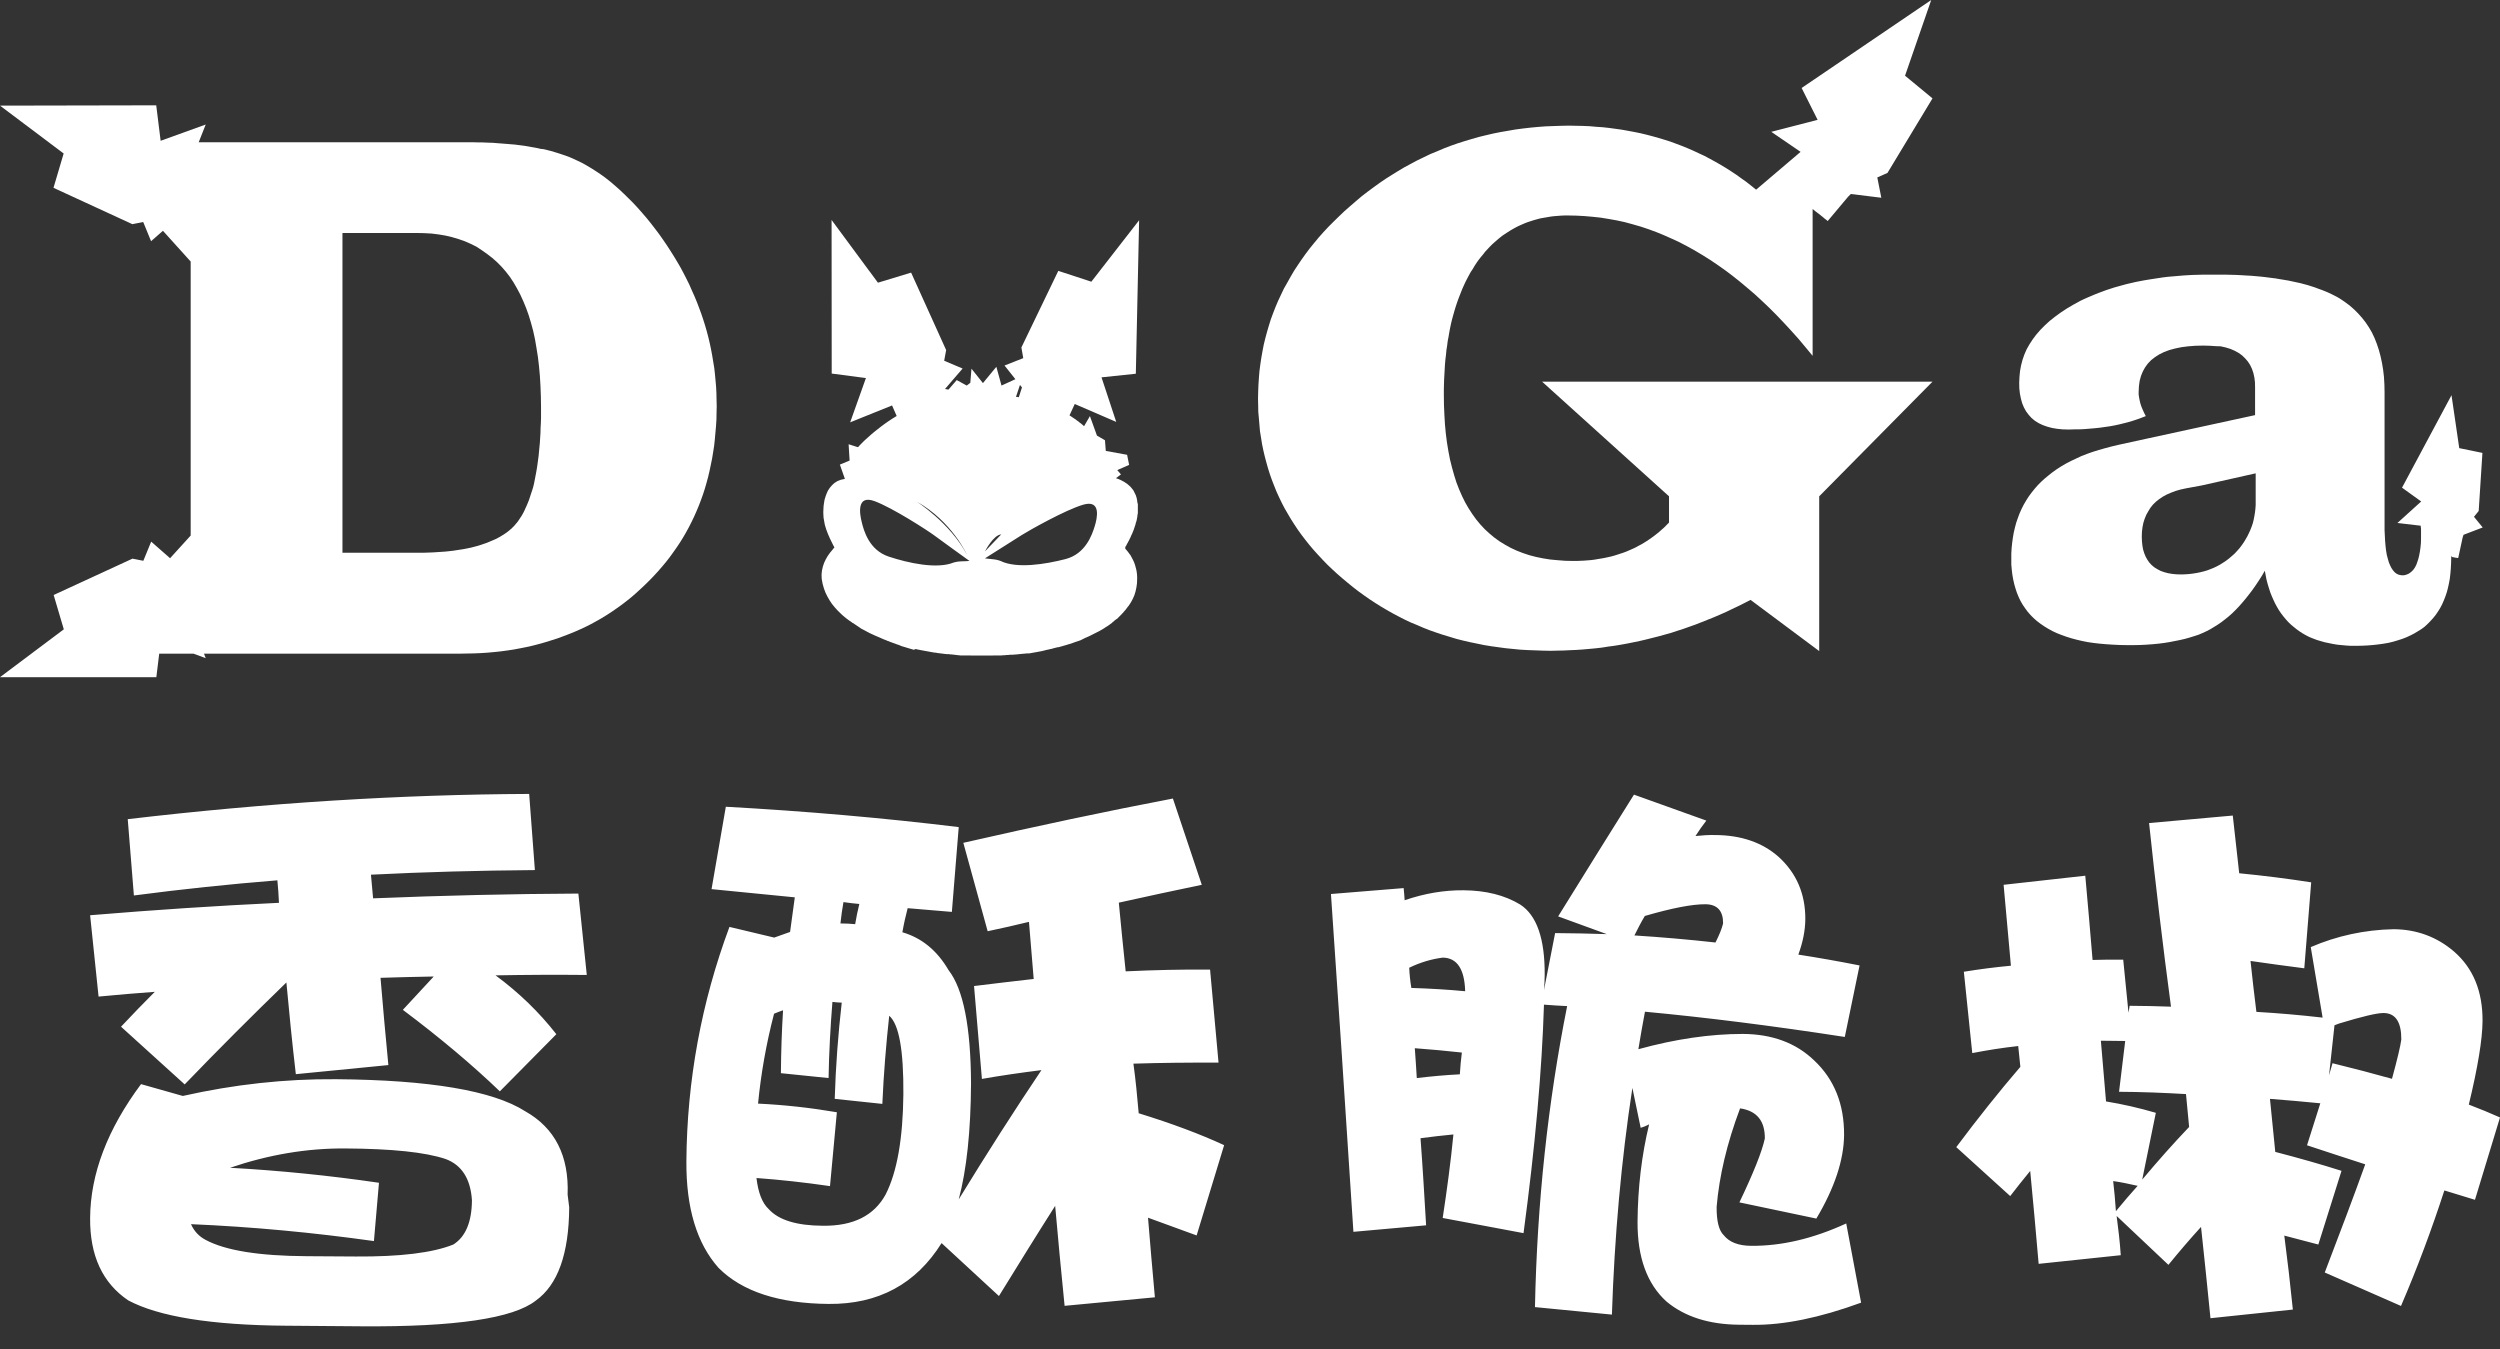 <svg width="63" height="34" viewBox="0 0 63 34" fill="none" xmlns="http://www.w3.org/2000/svg">
<rect x="0" y="0" width="63" height="34" fill="#333333" stroke="none"/>
<path fill-rule="evenodd" clip-rule="evenodd" d="M45.678 5.267V8.967L45.498 8.749L45.321 8.538L45.138 8.334L44.957 8.138L44.777 7.949L44.593 7.764L44.409 7.589L44.225 7.419L44.038 7.259L43.85 7.102L43.663 6.953L43.476 6.812L43.285 6.677L43.097 6.55L42.906 6.43L42.711 6.314L42.52 6.208L42.326 6.106L42.131 6.016L41.933 5.928L41.738 5.848L41.543 5.776L41.345 5.71L41.143 5.652L40.945 5.598L40.743 5.554L40.541 5.518L40.339 5.485L40.134 5.463L39.928 5.445L39.723 5.434L39.517 5.43H39.427L39.337 5.434L39.247 5.441L39.157 5.448L39.07 5.459L38.987 5.474L38.901 5.488L38.818 5.503L38.735 5.525L38.656 5.547L38.577 5.572L38.497 5.598L38.422 5.627L38.349 5.659L38.274 5.692L38.202 5.728L38.13 5.768L38.061 5.808L37.992 5.852L37.924 5.896L37.855 5.943L37.791 5.994L37.726 6.048L37.664 6.103L37.603 6.157L37.542 6.219L37.484 6.281L37.426 6.343L37.373 6.412L37.315 6.481L37.261 6.55L37.21 6.622L37.16 6.699L37.113 6.779L37.062 6.855L37.016 6.939L36.972 7.022L36.929 7.106L36.889 7.193L36.85 7.28L36.814 7.371L36.778 7.462L36.742 7.557L36.709 7.651L36.677 7.749L36.648 7.847L36.619 7.949L36.59 8.055L36.565 8.16L36.543 8.265L36.522 8.374L36.504 8.483L36.482 8.596L36.468 8.709L36.45 8.825L36.439 8.941L36.424 9.061L36.413 9.185L36.406 9.309L36.399 9.432L36.392 9.559L36.388 9.687L36.385 9.817V9.948L36.388 10.206L36.399 10.457L36.413 10.697L36.435 10.93L36.464 11.155L36.5 11.373L36.54 11.58L36.59 11.78L36.644 11.973L36.702 12.158L36.77 12.333L36.843 12.5L36.922 12.66L37.008 12.809L37.102 12.954L37.199 13.089L37.304 13.216L37.416 13.336L37.535 13.445L37.657 13.547L37.787 13.641L37.924 13.725L38.068 13.805L38.216 13.874L38.375 13.936L38.537 13.99L38.706 14.034L38.879 14.07L39.06 14.099L39.251 14.117L39.442 14.132L39.644 14.136H39.737L39.827 14.132L39.917 14.128L40.008 14.121L40.094 14.114L40.181 14.103L40.267 14.088L40.354 14.074L40.437 14.059L40.52 14.041L40.602 14.023L40.682 14.001L40.761 13.976L40.84 13.95L40.916 13.925L40.992 13.896L41.068 13.863L41.143 13.83L41.215 13.797L41.284 13.758L41.356 13.721L41.424 13.681L41.493 13.638L41.558 13.594L41.626 13.547L41.691 13.499L41.756 13.448L41.817 13.398L41.879 13.343L41.94 13.289L41.998 13.23L42.059 13.169V12.507L38.861 9.618H48.699L45.844 12.507V16.407L44.114 15.117L43.959 15.197L43.807 15.273L43.652 15.346L43.501 15.419L43.346 15.488L43.194 15.553L43.039 15.615L42.884 15.677L42.729 15.738L42.574 15.793L42.419 15.848L42.264 15.898L42.109 15.949L41.951 15.993L41.792 16.037L41.637 16.076L41.478 16.116L41.32 16.153L41.161 16.186L41.003 16.218L40.844 16.247L40.685 16.273L40.527 16.294L40.365 16.32L40.206 16.338L40.044 16.353L39.885 16.367L39.723 16.378L39.561 16.385L39.398 16.393L39.236 16.396L39.074 16.4L38.883 16.396L38.688 16.389L38.497 16.382L38.306 16.371L38.122 16.353L37.935 16.334L37.751 16.309L37.571 16.284L37.394 16.255L37.217 16.218L37.041 16.182L36.868 16.142L36.695 16.098L36.529 16.047L36.359 15.996L36.197 15.942L36.031 15.884L35.873 15.822L35.714 15.753L35.556 15.688L35.401 15.615L35.245 15.535L35.094 15.455L34.946 15.371L34.798 15.284L34.654 15.193L34.51 15.099L34.37 15.001L34.229 14.899L34.092 14.793L33.959 14.684L33.825 14.572L33.695 14.459L33.569 14.343L33.443 14.223L33.328 14.103L33.212 13.979L33.101 13.856L32.996 13.732L32.895 13.605L32.798 13.478L32.704 13.347L32.617 13.216L32.531 13.081L32.452 12.947L32.372 12.809L32.3 12.671L32.232 12.529L32.167 12.387L32.109 12.242L32.052 12.096L32.001 11.951L31.954 11.802L31.911 11.649L31.871 11.497L31.835 11.344L31.803 11.188L31.778 11.028L31.752 10.871L31.738 10.708L31.724 10.544L31.709 10.381L31.706 10.214L31.702 10.046L31.706 9.872L31.713 9.697L31.724 9.527L31.738 9.356L31.76 9.185L31.785 9.018L31.814 8.854L31.846 8.687L31.886 8.523L31.929 8.364L31.976 8.204L32.026 8.044L32.084 7.887L32.145 7.731L32.21 7.578L32.282 7.426L32.354 7.273L32.437 7.128L32.52 6.979L32.607 6.83L32.7 6.688L32.798 6.543L32.899 6.401L33.003 6.263L33.115 6.125L33.23 5.986L33.349 5.852L33.475 5.717L33.605 5.587L33.739 5.456L33.876 5.325L34.02 5.198L34.164 5.074L34.308 4.951L34.46 4.834L34.611 4.722L34.763 4.612L34.917 4.507L35.072 4.409L35.231 4.311L35.39 4.216L35.552 4.129L35.714 4.042L35.88 3.962L36.046 3.882L36.215 3.813L36.385 3.74L36.554 3.675L36.731 3.613L36.904 3.558L37.084 3.504L37.261 3.453L37.441 3.409L37.625 3.366L37.809 3.329L37.996 3.297L38.184 3.264L38.371 3.239L38.562 3.217L38.753 3.199L38.951 3.184L39.146 3.177L39.344 3.17L39.546 3.166L39.716 3.17L39.885 3.173L40.054 3.18L40.22 3.195L40.386 3.206L40.548 3.224L40.711 3.246L40.869 3.268L41.028 3.297L41.187 3.326L41.342 3.358L41.496 3.395L41.648 3.435L41.799 3.478L41.947 3.522L42.095 3.569L42.243 3.624L42.387 3.678L42.531 3.737L42.672 3.798L42.812 3.864L42.953 3.929L43.09 4.002L43.223 4.075L43.357 4.151L43.49 4.231L43.62 4.314L43.753 4.402L43.879 4.493L44.006 4.583L44.132 4.682L44.254 4.78L45.375 3.827L44.636 3.322L45.804 3.02L45.401 2.217L48.667 0L48.007 1.908L48.699 2.479L47.564 4.358L47.308 4.471L47.409 4.983L46.641 4.889L46.569 4.961L46.06 5.568L46.05 5.565L46.028 5.543L45.992 5.518L45.945 5.478L45.891 5.434L45.826 5.383L45.754 5.329L45.678 5.267Z" fill="white"/>
<path fill-rule="evenodd" clip-rule="evenodd" d="M5.007 3.585H11.821H11.925L12.026 3.588H12.127L12.228 3.592L12.325 3.596L12.423 3.599L12.516 3.607L12.61 3.614L12.7 3.621L12.79 3.628L12.88 3.636L12.971 3.643L13.057 3.654L13.144 3.665L13.227 3.676L13.309 3.69L13.392 3.705L13.472 3.719L13.551 3.734L13.627 3.752L13.699 3.759L13.774 3.777L13.847 3.796L13.919 3.814L13.987 3.836L14.056 3.857L14.124 3.879L14.189 3.901L14.254 3.923L14.315 3.945L14.377 3.97L14.434 3.995L14.553 4.05L14.672 4.108L14.791 4.174L14.906 4.243L15.025 4.319L15.144 4.399L15.263 4.486L15.379 4.577L15.494 4.675L15.609 4.777L15.725 4.886L15.84 4.999L15.956 5.115L16.071 5.238L16.186 5.369L16.302 5.504L16.41 5.638L16.514 5.773L16.615 5.907L16.712 6.045L16.806 6.183L16.896 6.322L16.983 6.46L17.066 6.598L17.149 6.74L17.224 6.881L17.297 7.023L17.369 7.168L17.433 7.314L17.498 7.459L17.56 7.608L17.617 7.757L17.672 7.906L17.722 8.055L17.769 8.204L17.812 8.353L17.852 8.506L17.888 8.659L17.92 8.811L17.949 8.968L17.974 9.12L18 9.277L18.017 9.433L18.032 9.593L18.046 9.753L18.054 9.913L18.057 10.072L18.061 10.232L18.057 10.407L18.054 10.578L18.043 10.745L18.028 10.908L18.014 11.072L17.996 11.236L17.971 11.396L17.945 11.555L17.913 11.712L17.881 11.864L17.845 12.017L17.805 12.166L17.762 12.315L17.715 12.46L17.664 12.602L17.61 12.744L17.552 12.882L17.491 13.02L17.426 13.155L17.358 13.289L17.286 13.42L17.21 13.551L17.131 13.678L17.048 13.802L16.961 13.925L16.871 14.049L16.777 14.169L16.68 14.285L16.579 14.401L16.475 14.514L16.366 14.627L16.255 14.736L16.143 14.841L16.028 14.947L15.912 15.048L15.793 15.143L15.671 15.237L15.544 15.328L15.418 15.415L15.289 15.499L15.159 15.579L15.025 15.655L14.892 15.728L14.755 15.797L14.614 15.862L14.474 15.924L14.33 15.982L14.185 16.037L14.038 16.091L13.886 16.139L13.735 16.186L13.58 16.23L13.425 16.27L13.266 16.306L13.104 16.338L12.945 16.368L12.78 16.393L12.614 16.415L12.444 16.433L12.275 16.448L12.102 16.459L11.925 16.466L11.748 16.469L11.568 16.473H5.141L5.184 16.586L4.878 16.473H4.012L3.94 17.065H0L1.608 15.859L1.352 14.994L3.338 14.078L3.612 14.132L3.81 13.649L4.286 14.067L4.805 13.496V6.591L4.106 5.816L3.807 6.078L3.609 5.595L3.335 5.649L1.348 4.733L1.604 3.868L0 2.662L3.937 2.654L4.048 3.548L5.184 3.138L5.007 3.585ZM8.627 13.929H10.444H10.562H10.678L10.79 13.925L10.901 13.921L11.009 13.914L11.118 13.907L11.222 13.9L11.323 13.889L11.421 13.878L11.518 13.863L11.611 13.849L11.702 13.834L11.792 13.816L11.878 13.798L11.961 13.776L12.044 13.754L12.123 13.729L12.199 13.703L12.271 13.678L12.34 13.649L12.408 13.62L12.477 13.591L12.542 13.558L12.603 13.525L12.661 13.489L12.718 13.453L12.772 13.416L12.823 13.376L12.87 13.336L12.916 13.293L12.96 13.249L12.999 13.202L13.039 13.155L13.075 13.104L13.111 13.049L13.147 12.995L13.18 12.937L13.212 12.875L13.241 12.809L13.273 12.74L13.302 12.671L13.331 12.598L13.356 12.522L13.382 12.442L13.41 12.359L13.436 12.275L13.457 12.188L13.475 12.097L13.493 12.002L13.511 11.908L13.529 11.806L13.544 11.704L13.558 11.599L13.573 11.49L13.583 11.381L13.594 11.268L13.605 11.152L13.612 11.032L13.62 10.908L13.623 10.785L13.63 10.658L13.634 10.527V10.396V10.258L13.63 9.989L13.62 9.727L13.605 9.473L13.583 9.229L13.555 8.993L13.519 8.768L13.482 8.55L13.436 8.339L13.382 8.139L13.324 7.946L13.259 7.765L13.187 7.59L13.111 7.423L13.028 7.267L12.942 7.118L12.848 6.976L12.747 6.845L12.639 6.721L12.524 6.605L12.405 6.5L12.278 6.402L12.149 6.311L12.005 6.216L11.86 6.144L11.709 6.078L11.554 6.024L11.392 5.976L11.222 5.936L11.049 5.907L10.869 5.885L10.681 5.875L10.487 5.871H8.63V13.929H8.627Z" fill="white"/>
<path fill-rule="evenodd" clip-rule="evenodd" d="M28.357 13.787L28.36 13.783V13.78V13.776L28.364 13.773L28.367 13.769L28.371 13.765V13.762L28.375 13.758L28.385 13.74L28.396 13.718L28.407 13.696L28.418 13.678L28.429 13.656L28.439 13.638L28.45 13.62L28.457 13.602L28.461 13.598V13.594L28.465 13.591V13.587L28.468 13.584V13.58V13.576L28.472 13.573L28.483 13.551L28.494 13.529L28.501 13.507L28.512 13.485L28.522 13.463L28.533 13.442L28.54 13.424L28.548 13.402L28.551 13.398L28.569 13.351L28.584 13.307L28.598 13.264L28.613 13.22L28.623 13.176L28.638 13.133L28.648 13.089L28.656 13.046L28.659 13.024L28.663 13.005V12.987L28.666 12.969L28.67 12.951L28.674 12.933V12.915V12.896V12.893V12.867V12.864V12.86V12.857V12.853V12.849V12.846V12.831V12.816V12.802V12.787V12.773V12.758V12.744V12.729V12.722V12.715V12.707L28.67 12.7V12.686L28.666 12.678V12.671L28.663 12.664L28.659 12.653V12.642V12.631L28.656 12.624V12.613V12.606L28.652 12.595V12.588L28.648 12.573L28.645 12.555L28.641 12.54L28.638 12.526L28.631 12.511L28.627 12.497L28.623 12.482L28.616 12.467L28.562 12.358L28.49 12.268L28.407 12.195L28.324 12.14L28.248 12.1L28.183 12.071L28.14 12.057L28.122 12.05L28.248 11.955L28.155 11.846L28.454 11.715L28.403 11.461L27.866 11.363L27.845 11.094L27.643 10.977L27.466 10.486L27.318 10.741L27.3 10.723L27.279 10.705L27.257 10.686L27.235 10.668L27.214 10.654L27.192 10.636L27.171 10.617L27.149 10.603H27.145L27.142 10.599L27.138 10.595H27.134V10.592L27.131 10.588L27.127 10.585L27.106 10.57L27.084 10.556L27.062 10.541L27.041 10.527L27.019 10.512L26.997 10.497L26.976 10.483L26.954 10.468H26.951L27.084 10.181L28.129 10.632L27.758 9.509L28.623 9.418L28.706 5.55L28.392 5.954L28.367 5.986L27.502 7.099L26.669 6.826L25.739 8.756L25.786 9.025L25.314 9.211L25.588 9.556L25.238 9.716L25.108 9.243L24.77 9.654L24.481 9.291L24.452 9.647L24.362 9.716L24.11 9.578L23.901 9.818L23.814 9.803L24.258 9.287L23.793 9.091L23.843 8.822L22.96 6.87L22.124 7.124L21.918 6.844L21.893 6.812L20.956 5.543L20.959 9.414L21.821 9.527L21.424 10.643L22.48 10.217L22.596 10.483L22.484 10.552L22.38 10.621L22.282 10.69L22.189 10.759L22.102 10.828L22.019 10.894L21.947 10.955L21.882 11.014L21.821 11.068L21.77 11.115L21.727 11.159L21.691 11.195L21.662 11.224L21.644 11.246L21.63 11.261L21.615 11.268L21.385 11.195L21.41 11.606L21.165 11.708L21.291 12.068L21.194 12.089L21.107 12.122L21.031 12.169L20.97 12.224L20.916 12.286L20.869 12.355L20.833 12.431L20.804 12.511L20.779 12.591L20.765 12.675L20.754 12.755L20.75 12.835L20.747 12.911L20.75 12.984L20.754 13.049L20.765 13.111L20.786 13.227L20.822 13.344L20.866 13.46L20.912 13.565L20.956 13.656L20.992 13.729L21.017 13.776L21.028 13.794L21.02 13.802L21.017 13.809L21.01 13.816L21.003 13.823L20.995 13.831L20.992 13.838L20.984 13.845L20.981 13.852L20.919 13.925L20.862 14.005L20.811 14.092L20.768 14.183L20.736 14.278L20.714 14.376L20.703 14.481L20.707 14.587L20.729 14.707L20.761 14.823L20.801 14.932L20.851 15.034L20.905 15.128L20.966 15.219L21.031 15.299L21.1 15.376L21.165 15.441L21.23 15.503L21.291 15.554L21.345 15.597L21.395 15.634L21.439 15.663L21.468 15.684L21.485 15.699H21.489L21.493 15.703H21.496H21.5L21.503 15.706H21.507L21.511 15.71L21.514 15.713L21.536 15.728L21.558 15.743L21.579 15.757L21.601 15.772L21.622 15.786L21.644 15.801L21.666 15.815L21.687 15.83L21.691 15.834L21.695 15.837H21.698L21.702 15.841L21.705 15.844H21.709L21.713 15.848H21.716L21.785 15.884L21.853 15.921L21.922 15.957L21.994 15.99L22.066 16.023L22.142 16.055L22.217 16.088L22.293 16.121L22.307 16.124L22.322 16.132L22.336 16.135L22.347 16.142L22.361 16.15L22.376 16.153L22.39 16.157L22.405 16.164L22.423 16.172L22.441 16.179L22.462 16.186L22.48 16.193L22.502 16.201L22.524 16.208L22.542 16.215L22.563 16.222L22.581 16.23L22.599 16.237L22.621 16.244L22.636 16.248L22.654 16.255L22.672 16.262L22.69 16.27L22.708 16.277L22.726 16.284L22.744 16.291L22.765 16.295L22.783 16.302L22.801 16.306L22.819 16.313L22.837 16.317L22.855 16.324L22.881 16.331L22.906 16.339L22.931 16.346L22.956 16.353L22.982 16.361L23.007 16.368L23.032 16.375L23.068 16.357H23.082L23.097 16.361L23.111 16.364L23.126 16.368L23.14 16.372H23.155L23.169 16.375L23.18 16.379L23.22 16.386L23.259 16.393L23.299 16.401L23.338 16.408L23.378 16.415L23.418 16.422L23.457 16.43L23.501 16.437L23.515 16.441H23.529L23.544 16.444L23.558 16.448H23.573H23.587L23.602 16.451L23.616 16.455L23.645 16.459L23.677 16.462L23.706 16.466L23.735 16.47L23.764 16.473L23.793 16.477L23.822 16.48L23.854 16.484H23.868H23.886H23.901H23.915L23.93 16.488L23.948 16.491H23.962H23.977L24.009 16.495L24.038 16.499L24.07 16.502L24.103 16.506L24.135 16.51L24.168 16.513L24.2 16.517H24.233H24.247H24.261H24.276H24.29H24.305H24.319H24.333H24.348H24.395H24.442L24.488 16.52H24.535H24.582H24.629H24.676H24.723H24.77H24.817H24.863H24.91H24.957H25.004L25.047 16.517H25.094H25.108H25.123H25.137H25.152H25.166H25.181H25.191H25.206H25.238L25.271 16.513H25.303L25.336 16.51L25.368 16.506H25.401L25.433 16.502L25.465 16.499H25.48H25.494H25.509H25.523H25.537L25.552 16.495H25.566H25.581L25.617 16.491L25.653 16.488L25.689 16.484L25.725 16.48L25.761 16.477L25.801 16.473L25.837 16.47L25.876 16.466H25.884H25.891H25.898H25.905H25.912H25.92H25.927H25.934L25.974 16.459L26.017 16.451L26.057 16.444L26.096 16.437L26.136 16.43L26.175 16.422L26.215 16.415L26.255 16.408L26.269 16.404L26.284 16.401L26.298 16.397L26.312 16.393L26.327 16.39L26.341 16.386L26.356 16.382L26.37 16.379L26.399 16.372L26.424 16.368L26.45 16.361L26.475 16.353L26.478 16.357L26.504 16.35L26.529 16.342L26.554 16.335L26.569 16.331L26.583 16.328L26.597 16.324L26.612 16.321L26.626 16.317L26.641 16.313L26.655 16.31H26.677L26.702 16.302L26.727 16.295L26.752 16.288L26.777 16.281L26.803 16.273L26.828 16.266L26.853 16.259L26.878 16.252L26.889 16.248L26.9 16.244L26.911 16.241L26.925 16.237L26.936 16.233L26.951 16.23L26.961 16.226L26.976 16.222L27.008 16.212L27.037 16.201L27.066 16.19L27.098 16.179L27.131 16.168L27.163 16.157L27.196 16.146L27.228 16.135L27.243 16.128L27.257 16.121L27.271 16.113L27.286 16.106L27.3 16.099L27.315 16.092L27.329 16.084L27.343 16.077L27.361 16.07L27.38 16.062L27.394 16.055L27.412 16.048L27.426 16.041L27.445 16.033L27.459 16.026L27.473 16.019L27.488 16.012L27.502 16.004L27.517 15.997L27.531 15.99L27.545 15.982L27.56 15.975L27.574 15.968L27.589 15.961L27.603 15.954L27.617 15.946L27.632 15.939L27.646 15.932L27.661 15.924L27.675 15.917L27.69 15.91L27.704 15.903L27.722 15.892L27.74 15.881L27.762 15.87L27.78 15.859L27.798 15.848L27.816 15.837L27.834 15.826L27.852 15.812L27.87 15.801L27.888 15.79L27.906 15.779L27.924 15.768L27.938 15.757L27.956 15.746L27.971 15.732L27.989 15.721L28 15.713L28.014 15.703L28.025 15.692L28.036 15.681L28.05 15.67L28.061 15.663L28.072 15.652L28.082 15.641L28.093 15.634L28.101 15.626L28.111 15.619L28.122 15.612L28.133 15.604L28.144 15.597L28.155 15.59L28.162 15.583L28.173 15.572L28.183 15.561L28.194 15.55L28.205 15.539L28.216 15.528L28.227 15.517L28.238 15.506L28.248 15.495L28.256 15.488L28.263 15.481L28.27 15.474L28.277 15.463L28.284 15.456L28.295 15.448L28.302 15.441L28.31 15.43L28.317 15.419L28.328 15.408L28.338 15.397L28.346 15.386L28.357 15.376L28.364 15.365L28.375 15.354L28.382 15.343H28.385V15.339V15.335H28.389V15.332H28.392V15.328L28.45 15.255L28.501 15.176L28.548 15.088L28.587 14.998L28.616 14.903L28.638 14.801L28.652 14.699L28.656 14.594V14.532L28.652 14.47L28.645 14.412L28.634 14.354L28.62 14.3L28.605 14.245L28.587 14.191L28.566 14.14L28.54 14.089L28.515 14.041L28.49 13.994L28.457 13.951L28.425 13.907L28.392 13.867L28.357 13.827V13.787ZM25.674 10.01L25.656 10.007L25.642 10.003H25.631H25.62H25.613H25.606H25.602L25.703 9.701L25.754 9.763L25.674 10.01ZM24.82 14.071C24.82 14.071 25.577 13.591 25.75 13.482C25.923 13.373 26.839 12.853 27.297 12.718C27.758 12.584 27.65 13.06 27.585 13.267C27.52 13.474 27.358 13.958 26.85 14.089C26.341 14.22 25.624 14.336 25.213 14.136C25.213 14.136 25.13 14.103 25.047 14.096C24.964 14.085 24.82 14.071 24.82 14.071ZM24.431 14.136C24.431 14.136 24.283 14.147 24.2 14.147C24.117 14.15 24.031 14.176 24.031 14.176C23.609 14.347 22.895 14.191 22.398 14.027C21.9 13.863 21.767 13.369 21.716 13.158C21.662 12.947 21.583 12.464 22.034 12.627C22.484 12.791 23.371 13.365 23.533 13.485C23.699 13.609 24.431 14.136 24.431 14.136ZM23.097 12.638C23.991 13.14 24.366 13.976 24.366 13.976C23.941 13.176 23.097 12.638 23.097 12.638ZM24.82 13.896C24.82 13.896 25.033 13.478 25.231 13.467L24.82 13.896Z" fill="white"/>
<path fill-rule="evenodd" clip-rule="evenodd" d="M61.771 14.011V14.066L61.767 14.204L61.76 14.335L61.749 14.462L61.735 14.585L61.713 14.702L61.688 14.818L61.659 14.927L61.623 15.033L61.583 15.134L61.54 15.232L61.49 15.327L61.435 15.414L61.378 15.498L61.313 15.578L61.244 15.654L61.172 15.727L61.097 15.796L61.014 15.857L60.924 15.912L60.834 15.966L60.74 16.014L60.639 16.061L60.534 16.101L60.422 16.137L60.311 16.17L60.192 16.199L60.066 16.221L59.936 16.239L59.803 16.254L59.666 16.265L59.521 16.272L59.373 16.275H59.251L59.132 16.268L59.013 16.257L58.901 16.246L58.793 16.228L58.685 16.206L58.58 16.184L58.479 16.155L58.382 16.126L58.288 16.09L58.198 16.054L58.112 16.01L58.029 15.963L57.95 15.912L57.874 15.857L57.802 15.799L57.733 15.741L57.665 15.676L57.603 15.607L57.542 15.534L57.484 15.458L57.43 15.378L57.38 15.294L57.333 15.207L57.29 15.116L57.25 15.025L57.211 14.927L57.178 14.825L57.146 14.72L57.117 14.611L57.095 14.498L57.074 14.382L56.998 14.513L56.919 14.636L56.839 14.756L56.756 14.873L56.673 14.982L56.59 15.087L56.504 15.189L56.421 15.283L56.334 15.374L56.248 15.458L56.158 15.538L56.068 15.61L55.978 15.679L55.888 15.741L55.794 15.799L55.704 15.854L55.606 15.905L55.505 15.952L55.401 15.996L55.289 16.032L55.174 16.068L55.055 16.101L54.929 16.13L54.802 16.155L54.669 16.181L54.532 16.203L54.388 16.221L54.24 16.235L54.089 16.246L53.934 16.254L53.771 16.257H53.605L53.425 16.254L53.252 16.246L53.083 16.235L52.921 16.221L52.762 16.203L52.611 16.181L52.466 16.152L52.326 16.119L52.192 16.083L52.066 16.043L51.944 15.999L51.825 15.952L51.717 15.901L51.612 15.843L51.511 15.781L51.417 15.716L51.327 15.647L51.244 15.574L51.169 15.498L51.096 15.414L51.032 15.327L50.97 15.236L50.916 15.142L50.869 15.043L50.826 14.938L50.79 14.829L50.758 14.716L50.732 14.6L50.711 14.48L50.696 14.353L50.685 14.226V14.091V13.95L50.693 13.811L50.707 13.677L50.725 13.546L50.747 13.419L50.776 13.295L50.808 13.175L50.848 13.059L50.891 12.943L50.941 12.83L50.996 12.721L51.057 12.616L51.122 12.514L51.194 12.416L51.27 12.321L51.349 12.23L51.435 12.143L51.526 12.06L51.623 11.98L51.724 11.9L51.832 11.823L51.944 11.751L52.063 11.682L52.189 11.616L52.319 11.555L52.452 11.493L52.593 11.438L52.737 11.387L52.888 11.34L53.043 11.296L53.205 11.253L53.371 11.213L54.071 11.06L56.828 10.461V9.763L56.825 9.632L56.81 9.512L56.785 9.399L56.749 9.294L56.702 9.196L56.645 9.109L56.576 9.029L56.5 8.956L56.414 8.894L56.316 8.84L56.208 8.793L56.089 8.756L55.96 8.727L55.83 8.723L55.682 8.713L55.523 8.709L55.329 8.713L55.145 8.727L54.972 8.749L54.813 8.782L54.665 8.822L54.532 8.872L54.413 8.931L54.305 9L54.208 9.076L54.125 9.163L54.056 9.258L53.998 9.363L53.952 9.476L53.919 9.599L53.901 9.73L53.894 9.872V9.945L53.905 10.017L53.919 10.09L53.937 10.166L53.962 10.243L53.995 10.322L54.031 10.402L54.074 10.486L53.97 10.526L53.861 10.566L53.753 10.602L53.642 10.635L53.53 10.664L53.414 10.693L53.295 10.719L53.177 10.741L53.05 10.759L52.924 10.777L52.794 10.791L52.665 10.802L52.531 10.813L52.398 10.82H52.272L52.131 10.824L51.98 10.82L51.839 10.806L51.709 10.784L51.587 10.751L51.475 10.711L51.37 10.661L51.277 10.602L51.194 10.533L51.122 10.453L51.057 10.366L51.003 10.268L50.959 10.163L50.927 10.046L50.902 9.923L50.887 9.788L50.884 9.643L50.891 9.494L50.905 9.349L50.931 9.207L50.967 9.069L51.014 8.934L51.071 8.803L51.143 8.676L51.223 8.553L51.313 8.433L51.417 8.313L51.529 8.2L51.652 8.087L51.785 7.982L51.929 7.877L52.084 7.775L52.25 7.677L52.337 7.63L52.423 7.582L52.513 7.539L52.603 7.499L52.697 7.459L52.791 7.419L52.885 7.382L52.982 7.346L53.079 7.31L53.18 7.277L53.281 7.244L53.386 7.215L53.49 7.186L53.598 7.157L53.706 7.132L53.818 7.106L53.93 7.084L54.042 7.063L54.157 7.044L54.273 7.026L54.391 7.008L54.51 6.99L54.633 6.975L54.755 6.965L54.882 6.954L55.008 6.943L55.134 6.935L55.264 6.928L55.394 6.925L55.527 6.921H55.66H55.794H55.938H56.078L56.215 6.925L56.349 6.928L56.482 6.935L56.612 6.943L56.738 6.95L56.864 6.961L56.987 6.972L57.106 6.986L57.221 7.001L57.337 7.015L57.448 7.034L57.557 7.052L57.665 7.07L57.769 7.092L57.87 7.114L57.968 7.135L58.065 7.161L58.159 7.186L58.249 7.215L58.339 7.244L58.425 7.277L58.508 7.306L58.591 7.339L58.67 7.372L58.746 7.408L58.818 7.444L58.89 7.481L58.959 7.521L59.024 7.564L59.089 7.608L59.211 7.699L59.323 7.797L59.428 7.902L59.525 8.011L59.615 8.127L59.698 8.251L59.774 8.382L59.839 8.52L59.896 8.665L59.947 8.818L59.99 8.978L60.026 9.145L60.055 9.319L60.076 9.501L60.087 9.69L60.091 9.883V13.201V13.357L60.098 13.502L60.105 13.637L60.116 13.764L60.13 13.88L60.148 13.986L60.174 14.084L60.199 14.171L60.231 14.248L60.264 14.313L60.3 14.367L60.34 14.415L60.383 14.451L60.43 14.476L60.48 14.491L60.534 14.498L60.592 14.495L60.646 14.48L60.697 14.458L60.74 14.429L60.783 14.393L60.823 14.349L60.859 14.295L60.891 14.233L60.916 14.164L60.942 14.084L60.963 13.997L60.981 13.902L60.996 13.797L61.007 13.684L61.01 13.564V13.437V13.419V13.397V13.375V13.354V13.328L61.007 13.303L61.003 13.277V13.248L60.415 13.179L61.014 12.637L60.531 12.289L61.778 9.959L61.973 11.293L62.557 11.413L62.463 12.877L62.344 13.023L62.564 13.292L62.081 13.477L62.059 13.543L61.947 14.062H61.944H61.933L61.915 14.059L61.893 14.055L61.864 14.051L61.832 14.044L61.796 14.037L61.771 14.011ZM56.839 11.929L55.48 12.234L55.084 12.307L54.95 12.336L54.824 12.372L54.709 12.416L54.6 12.463L54.5 12.518L54.41 12.579L54.327 12.645L54.254 12.717L54.19 12.797L54.136 12.885L54.085 12.976L54.045 13.074L54.013 13.175L53.991 13.284L53.977 13.401L53.973 13.521L53.977 13.637L53.988 13.746L54.006 13.848L54.035 13.942L54.071 14.029L54.114 14.106L54.164 14.178L54.222 14.24L54.287 14.295L54.363 14.342L54.446 14.386L54.536 14.418L54.633 14.444L54.737 14.462L54.849 14.473L54.968 14.476L55.066 14.473L55.163 14.466L55.257 14.455L55.35 14.44L55.441 14.422L55.531 14.4L55.617 14.375L55.704 14.342L55.786 14.309L55.87 14.269L55.949 14.226L56.025 14.178L56.1 14.128L56.172 14.073L56.244 14.011L56.313 13.95L56.378 13.88L56.439 13.811L56.493 13.739L56.544 13.666L56.59 13.59L56.634 13.513L56.673 13.433L56.709 13.354L56.742 13.27L56.771 13.186L56.792 13.099L56.81 13.008L56.825 12.917L56.836 12.823L56.843 12.728V12.63V11.929H56.839Z" fill="white"/>
<path fill-rule="evenodd" clip-rule="evenodd" d="M13.335 20.007L13.479 21.926C12.087 21.937 10.71 21.973 9.348 22.042C9.366 22.235 9.384 22.435 9.402 22.638C11.165 22.566 12.888 22.526 14.575 22.518L14.787 24.569C14.016 24.561 13.252 24.565 12.488 24.579C13.075 25.012 13.583 25.503 14.02 26.062L12.596 27.502C11.907 26.84 11.092 26.153 10.152 25.448L10.93 24.608C10.476 24.616 10.025 24.627 9.589 24.641C9.65 25.368 9.715 26.102 9.787 26.84L7.455 27.069C7.365 26.295 7.286 25.521 7.217 24.758C6.363 25.586 5.508 26.44 4.654 27.327L3.05 25.873C3.338 25.568 3.619 25.274 3.901 24.994C3.432 25.03 2.96 25.066 2.484 25.114L2.271 23.064C3.893 22.929 5.48 22.824 7.03 22.751C7.022 22.558 7.008 22.369 6.99 22.184C5.772 22.282 4.564 22.409 3.374 22.566L3.219 20.643C6.741 20.229 10.116 20.021 13.335 20.007ZM4.813 30.849C4.896 31.035 5.022 31.162 5.184 31.246C5.678 31.511 6.521 31.649 7.722 31.656L8.966 31.664C10.079 31.671 10.898 31.573 11.424 31.362C11.73 31.169 11.889 30.799 11.893 30.246C11.857 29.701 11.633 29.355 11.226 29.206C10.721 29.036 9.878 28.948 8.699 28.941C7.736 28.934 6.77 29.097 5.797 29.428C7.051 29.497 8.306 29.624 9.55 29.806L9.423 31.275C7.891 31.06 6.356 30.915 4.813 30.849ZM3.554 27.32C2.707 28.458 2.278 29.584 2.271 30.697C2.264 31.638 2.581 32.329 3.23 32.769C3.998 33.179 5.324 33.394 7.21 33.408L9.11 33.423C11.471 33.441 12.934 33.223 13.501 32.776C14.056 32.38 14.337 31.598 14.344 30.424L14.304 30.104C14.341 29.127 13.984 28.425 13.234 28.003C12.419 27.484 10.829 27.215 8.468 27.196C7.185 27.186 5.898 27.327 4.607 27.618L3.554 27.32ZM29.557 20.123L30.285 22.297C29.607 22.439 28.908 22.587 28.194 22.747C28.248 23.318 28.306 23.896 28.367 24.478C29.081 24.445 29.791 24.427 30.494 24.434L30.707 26.778C29.971 26.775 29.258 26.782 28.562 26.804C28.62 27.222 28.659 27.64 28.695 28.054C29.532 28.312 30.249 28.581 30.848 28.858L30.155 31.133C29.723 30.973 29.312 30.824 28.93 30.686C28.984 31.344 29.041 32.016 29.103 32.692L26.828 32.907C26.741 32.042 26.662 31.206 26.59 30.388C26.118 31.129 25.649 31.889 25.173 32.66L23.728 31.326C23.082 32.358 22.134 32.87 20.883 32.859C19.629 32.849 18.703 32.547 18.108 31.951C17.56 31.336 17.289 30.439 17.297 29.268C17.311 27.229 17.675 25.259 18.382 23.358L19.51 23.627C19.64 23.58 19.777 23.533 19.91 23.485C19.95 23.187 19.989 22.893 20.029 22.613C19.315 22.54 18.612 22.471 17.931 22.406L18.291 20.33C20.328 20.443 22.282 20.614 24.16 20.843L23.987 22.98C23.605 22.947 23.234 22.915 22.873 22.886C22.823 23.078 22.776 23.282 22.74 23.493C23.223 23.634 23.612 23.947 23.904 24.448C24.276 24.925 24.463 25.877 24.47 27.302C24.463 28.505 24.359 29.479 24.16 30.224C24.874 29.057 25.57 27.971 26.244 26.967C25.718 27.033 25.22 27.105 24.744 27.189L24.546 24.848C25.051 24.787 25.552 24.725 26.049 24.67C26.006 24.172 25.966 23.692 25.93 23.231C25.588 23.314 25.238 23.394 24.889 23.467L24.276 21.239C26.14 20.814 27.899 20.439 29.557 20.123ZM21.55 23.289C21.579 23.111 21.615 22.944 21.655 22.78C21.532 22.769 21.399 22.755 21.255 22.733C21.226 22.907 21.197 23.085 21.179 23.271C21.312 23.271 21.435 23.278 21.55 23.289ZM20.977 25.248C20.927 25.877 20.891 26.517 20.88 27.167L19.679 27.044C19.683 26.502 19.701 25.975 19.733 25.459C19.658 25.484 19.582 25.514 19.506 25.546C19.308 26.306 19.175 27.066 19.103 27.811C19.77 27.843 20.429 27.916 21.089 28.029L20.916 29.89C20.289 29.799 19.672 29.73 19.063 29.686C19.106 30.053 19.207 30.319 19.373 30.471C19.625 30.748 20.083 30.886 20.739 30.889C21.503 30.897 22.026 30.635 22.318 30.101C22.607 29.534 22.754 28.69 22.765 27.574C22.772 26.47 22.657 25.812 22.408 25.597C22.329 26.324 22.268 27.062 22.235 27.818L21.035 27.691C21.06 26.869 21.121 26.059 21.212 25.266C21.132 25.263 21.053 25.259 20.977 25.248ZM35.372 22.38C35.383 22.479 35.39 22.58 35.397 22.686C35.894 22.515 36.388 22.431 36.882 22.435C37.441 22.439 37.92 22.558 38.31 22.795C38.728 23.067 38.933 23.66 38.926 24.572C38.926 24.696 38.919 24.823 38.908 24.95L39.189 23.514C39.629 23.518 40.062 23.525 40.491 23.54L39.265 23.093C39.99 21.926 40.624 20.901 41.176 20.025L43 20.679C42.902 20.803 42.812 20.934 42.726 21.068C42.895 21.05 43.061 21.039 43.223 21.043C43.879 21.046 44.413 21.232 44.82 21.592C45.271 22.002 45.498 22.526 45.494 23.169C45.491 23.449 45.433 23.743 45.318 24.056C45.833 24.136 46.345 24.227 46.861 24.329L46.489 26.131C44.654 25.848 42.974 25.637 41.453 25.495C41.392 25.815 41.338 26.131 41.287 26.44C42.225 26.182 43.104 26.055 43.919 26.055C44.662 26.059 45.26 26.284 45.714 26.72C46.226 27.2 46.475 27.829 46.471 28.603C46.464 29.232 46.233 29.933 45.772 30.708L43.833 30.3C44.189 29.555 44.402 29.021 44.474 28.69C44.478 28.243 44.269 27.992 43.85 27.931C43.519 28.81 43.324 29.639 43.259 30.413C43.256 30.773 43.317 31.013 43.44 31.129C43.58 31.304 43.807 31.391 44.124 31.395C44.892 31.402 45.696 31.213 46.525 30.831L46.9 32.827C45.858 33.208 44.95 33.394 44.168 33.386L43.822 33.383C43.068 33.376 42.459 33.183 41.998 32.801C41.504 32.354 41.262 31.682 41.266 30.791C41.273 29.926 41.37 29.108 41.558 28.334C41.482 28.374 41.41 28.403 41.345 28.421L41.136 27.415C40.855 29.254 40.685 31.158 40.62 33.128L38.681 32.939C38.735 30.3 39.009 27.774 39.492 25.354C39.283 25.343 39.088 25.332 38.908 25.317C38.858 26.956 38.688 28.876 38.393 31.075L36.356 30.693C36.464 29.984 36.558 29.286 36.626 28.588C36.349 28.614 36.071 28.647 35.797 28.683C35.851 29.399 35.894 30.133 35.938 30.878L34.106 31.042C33.901 27.851 33.71 25.012 33.54 22.529L35.372 22.38ZM35.703 27.167C36.068 27.124 36.428 27.091 36.788 27.073C36.799 26.88 36.817 26.698 36.839 26.524C36.439 26.48 36.042 26.444 35.653 26.415C35.671 26.662 35.689 26.916 35.703 27.167ZM35.566 24.896C36.013 24.91 36.468 24.936 36.922 24.979C36.907 24.419 36.716 24.136 36.356 24.132C36.071 24.169 35.79 24.252 35.512 24.387C35.52 24.561 35.538 24.732 35.566 24.896ZM41.187 23.573C41.857 23.616 42.535 23.674 43.23 23.751C43.328 23.558 43.393 23.394 43.422 23.271C43.425 22.955 43.277 22.791 42.982 22.787C42.647 22.784 42.138 22.882 41.45 23.082C41.352 23.245 41.269 23.409 41.187 23.573ZM56.266 20.552C56.32 21.025 56.374 21.512 56.428 22.006C57.059 22.068 57.661 22.144 58.242 22.235L58.068 24.401C57.603 24.34 57.149 24.281 56.713 24.216C56.756 24.634 56.807 25.059 56.861 25.499C57.416 25.532 57.968 25.579 58.53 25.644L58.231 23.867C58.887 23.584 59.586 23.431 60.318 23.416C60.902 23.42 61.41 23.609 61.843 23.98C62.326 24.401 62.564 24.983 62.56 25.728C62.557 26.193 62.441 26.895 62.214 27.836C62.502 27.945 62.762 28.054 63 28.16L62.369 30.235C62.113 30.155 61.857 30.079 61.598 29.999C61.284 30.966 60.924 31.936 60.505 32.91L58.584 32.067C58.98 31.031 59.323 30.126 59.604 29.341C59.081 29.17 58.591 29.014 58.137 28.861L58.472 27.803C58.043 27.76 57.621 27.724 57.203 27.691C57.246 28.123 57.293 28.574 57.337 29.028C57.953 29.188 58.512 29.348 59.006 29.505L58.422 31.362C58.123 31.282 57.841 31.209 57.564 31.137C57.643 31.74 57.715 32.358 57.78 33.001L55.704 33.219C55.624 32.416 55.545 31.645 55.466 30.918C55.184 31.227 54.914 31.544 54.644 31.874L53.339 30.642C53.382 30.973 53.422 31.3 53.443 31.631L51.374 31.849C51.306 31.046 51.233 30.261 51.161 29.508C50.988 29.719 50.819 29.93 50.657 30.141L49.298 28.908C49.846 28.174 50.383 27.502 50.913 26.884C50.895 26.709 50.877 26.535 50.859 26.36C50.458 26.404 50.073 26.466 49.701 26.538L49.489 24.488C49.889 24.423 50.285 24.372 50.675 24.336C50.613 23.627 50.552 22.951 50.491 22.297L52.549 22.068C52.611 22.766 52.675 23.474 52.733 24.191C52.993 24.183 53.249 24.18 53.505 24.183L53.638 25.521L53.667 25.346C54.009 25.346 54.359 25.357 54.709 25.368C54.503 23.827 54.319 22.282 54.157 20.741L56.266 20.552ZM52.942 26.226C52.986 26.731 53.029 27.24 53.072 27.756C53.49 27.825 53.908 27.92 54.327 28.043L53.984 29.726C54.388 29.243 54.781 28.803 55.166 28.399C55.138 28.116 55.112 27.84 55.087 27.571C54.525 27.538 53.966 27.516 53.4 27.513L53.555 26.233C53.346 26.23 53.141 26.226 52.942 26.226ZM53.869 29.883C53.66 29.835 53.454 29.792 53.252 29.763C53.281 30.006 53.303 30.261 53.321 30.522C53.515 30.286 53.696 30.075 53.869 29.883ZM58.692 27.098L58.779 26.793C59.312 26.924 59.81 27.055 60.278 27.186C60.412 26.695 60.491 26.364 60.513 26.197C60.516 25.753 60.365 25.528 60.062 25.528C59.896 25.528 59.528 25.615 58.944 25.793C58.894 25.812 58.858 25.826 58.829 25.837L58.692 27.098Z" fill="white"/>
</svg>
